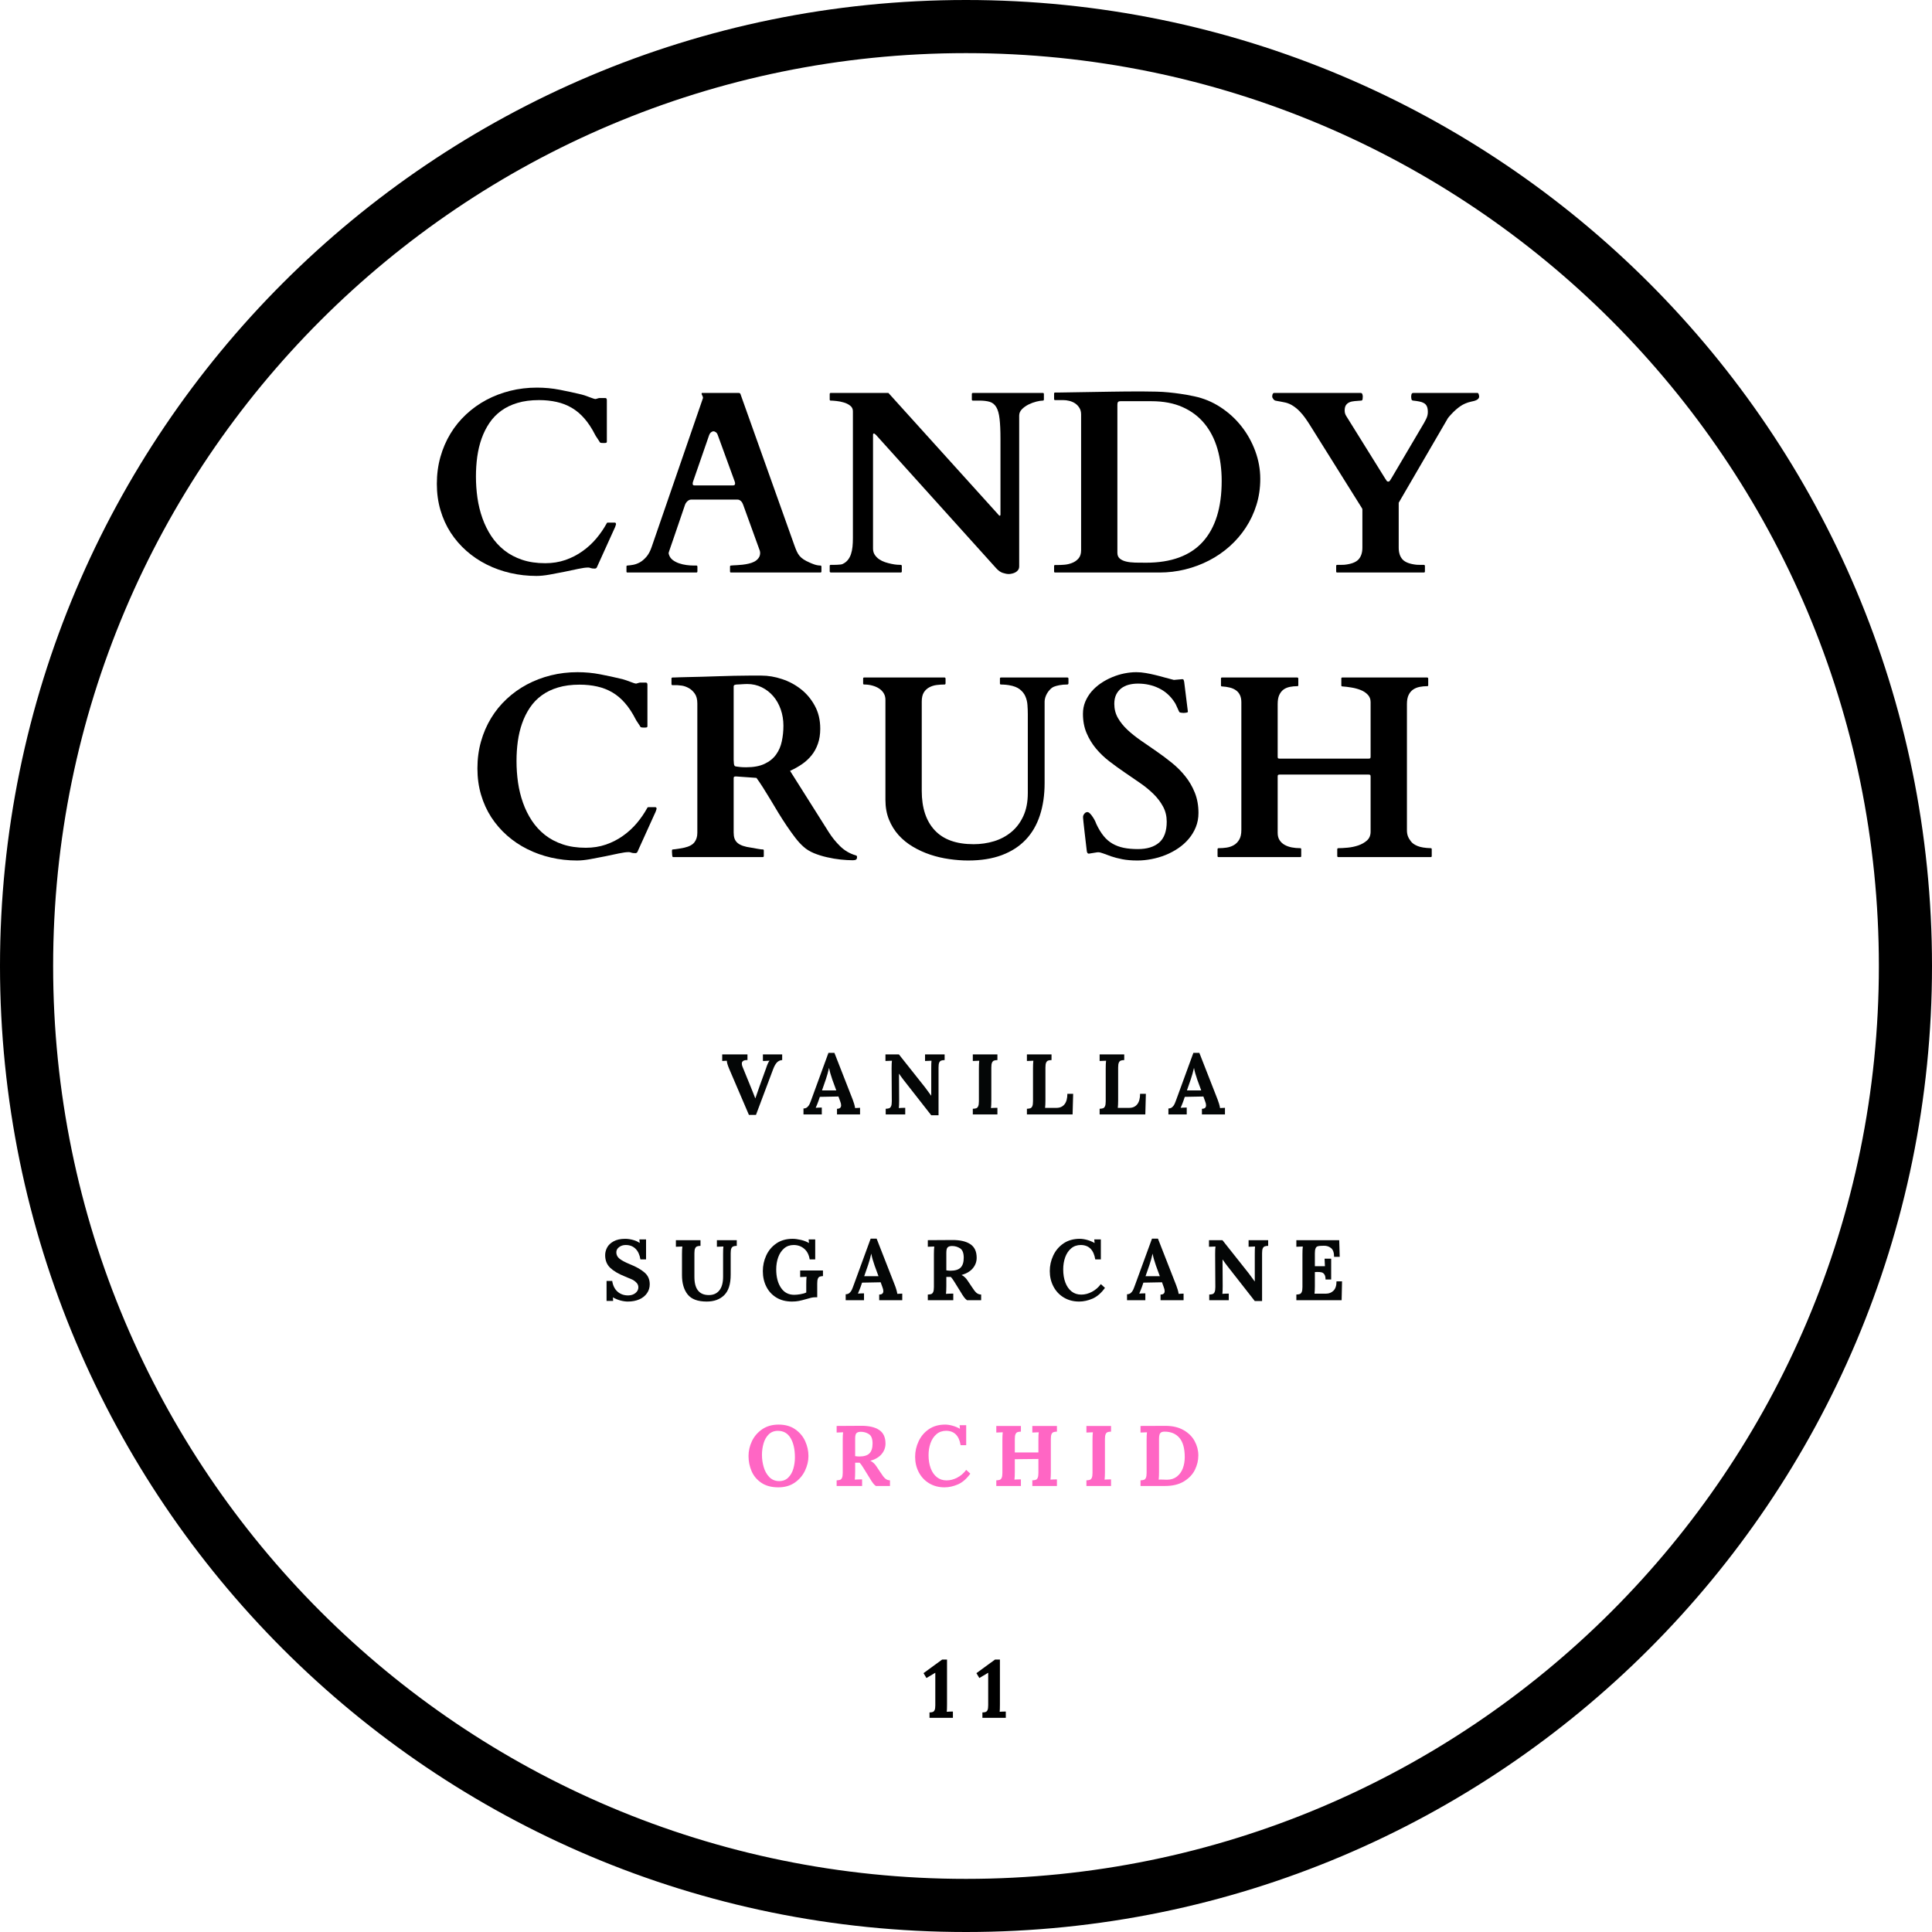 <svg version="1.0" preserveAspectRatio="xMidYMid meet" height="800" viewBox="0 0 600 600" zoomAndPan="magnify" width="800" xmlns:xlink="http://www.w3.org/1999/xlink" xmlns="http://www.w3.org/2000/svg"><defs><g></g><clipPath id="6af4bd8cfa"><path clip-rule="nonzero" d="M 300 0 C 134.316 0 0 134.316 0 300 C 0 465.684 134.316 600 300 600 C 465.684 600 600 465.684 600 300 C 600 134.316 465.684 0 300 0 Z M 300 0"></path></clipPath></defs><g fill-opacity="1" fill="#000000"><g transform="translate(131.511, 177.8)"><g><path d="M 4.156 -27.531 C 4.156 -30.477 4.523 -33.266 5.266 -35.891 C 6.004 -38.516 7.047 -40.93 8.391 -43.141 C 9.734 -45.359 11.352 -47.348 13.25 -49.109 C 15.145 -50.879 17.242 -52.379 19.547 -53.609 C 21.859 -54.836 24.332 -55.781 26.969 -56.438 C 29.602 -57.094 32.359 -57.422 35.234 -57.422 C 37.66 -57.422 40 -57.203 42.25 -56.766 C 44.508 -56.336 46.836 -55.832 49.234 -55.25 C 49.629 -55.145 50.047 -55.016 50.484 -54.859 C 50.922 -54.703 51.328 -54.551 51.703 -54.406 C 52.086 -54.258 52.438 -54.133 52.75 -54.031 C 53.07 -53.926 53.312 -53.875 53.469 -53.875 C 53.52 -53.875 53.695 -53.926 54 -54.031 C 54.312 -54.133 54.531 -54.188 54.656 -54.188 L 56.484 -54.188 C 56.797 -54.188 56.953 -53.961 56.953 -53.516 L 56.953 -40.625 C 56.953 -40.457 56.891 -40.348 56.766 -40.297 C 56.648 -40.242 56.395 -40.219 56 -40.219 C 55.926 -40.219 55.723 -40.223 55.391 -40.234 C 55.055 -40.254 54.852 -40.328 54.781 -40.453 C 54.727 -40.535 54.629 -40.695 54.484 -40.938 C 54.336 -41.176 54.176 -41.422 54 -41.672 C 53.832 -41.922 53.676 -42.156 53.531 -42.375 C 53.383 -42.602 53.301 -42.754 53.281 -42.828 C 52.27 -44.805 51.172 -46.473 49.984 -47.828 C 48.805 -49.191 47.5 -50.297 46.062 -51.141 C 44.625 -51.984 43.062 -52.594 41.375 -52.969 C 39.688 -53.352 37.852 -53.547 35.875 -53.547 C 33.363 -53.547 31.141 -53.254 29.203 -52.672 C 27.266 -52.098 25.57 -51.281 24.125 -50.219 C 22.676 -49.164 21.457 -47.898 20.469 -46.422 C 19.477 -44.953 18.672 -43.336 18.047 -41.578 C 17.43 -39.828 16.984 -37.957 16.703 -35.969 C 16.43 -33.977 16.297 -31.93 16.297 -29.828 C 16.297 -27.578 16.453 -25.352 16.766 -23.156 C 17.086 -20.957 17.602 -18.859 18.312 -16.859 C 19.02 -14.867 19.93 -13.023 21.047 -11.328 C 22.172 -9.629 23.523 -8.148 25.109 -6.891 C 26.691 -5.641 28.535 -4.66 30.641 -3.953 C 32.754 -3.242 35.145 -2.891 37.812 -2.891 C 40.051 -2.891 42.141 -3.223 44.078 -3.891 C 46.016 -4.566 47.785 -5.477 49.391 -6.625 C 51.004 -7.77 52.438 -9.086 53.688 -10.578 C 54.938 -12.066 56.008 -13.629 56.906 -15.266 C 56.969 -15.398 57.031 -15.473 57.094 -15.484 C 57.156 -15.492 57.254 -15.5 57.391 -15.5 L 59.406 -15.5 C 59.488 -15.5 59.57 -15.469 59.656 -15.406 C 59.75 -15.344 59.797 -15.203 59.797 -14.984 C 59.797 -14.91 59.734 -14.707 59.609 -14.375 C 59.492 -14.039 59.375 -13.758 59.25 -13.531 L 53.797 -1.5 C 53.734 -1.426 53.648 -1.359 53.547 -1.297 C 53.441 -1.242 53.352 -1.219 53.281 -1.219 C 52.645 -1.219 52.203 -1.27 51.953 -1.375 C 51.703 -1.488 51.441 -1.547 51.172 -1.547 C 50.391 -1.547 49.344 -1.406 48.031 -1.125 C 46.727 -0.852 45.316 -0.555 43.797 -0.234 C 42.285 0.078 40.758 0.367 39.219 0.641 C 37.676 0.922 36.297 1.062 35.078 1.062 C 32.305 1.062 29.613 0.758 27 0.156 C 24.395 -0.445 21.945 -1.32 19.656 -2.469 C 17.363 -3.613 15.266 -5.023 13.359 -6.703 C 11.461 -8.379 9.828 -10.27 8.453 -12.375 C 7.086 -14.488 6.031 -16.816 5.281 -19.359 C 4.531 -21.898 4.156 -24.625 4.156 -27.531 Z M 4.156 -27.531"></path></g></g></g><g fill-opacity="1" fill="#000000"><g transform="translate(194.353, 177.8)"><g><path d="M 0.203 -1.859 C 0.203 -2.066 0.305 -2.172 0.516 -2.172 C 1.016 -2.203 1.598 -2.273 2.266 -2.391 C 2.941 -2.516 3.629 -2.766 4.328 -3.141 C 5.023 -3.523 5.703 -4.094 6.359 -4.844 C 7.023 -5.594 7.582 -6.629 8.031 -7.953 L 23.922 -54.062 C 23.922 -54.039 23.926 -54.055 23.938 -54.109 C 23.957 -54.16 23.969 -54.211 23.969 -54.266 C 23.969 -54.453 23.895 -54.68 23.75 -54.953 C 23.602 -55.234 23.531 -55.438 23.531 -55.562 C 23.531 -55.695 23.582 -55.766 23.688 -55.766 L 35.156 -55.766 C 35.207 -55.742 35.281 -55.719 35.375 -55.688 C 35.469 -55.656 35.539 -55.578 35.594 -55.453 L 52.328 -8.5 C 52.586 -7.758 52.836 -7.125 53.078 -6.594 C 53.316 -6.07 53.598 -5.609 53.922 -5.203 C 54.254 -4.797 54.672 -4.426 55.172 -4.094 C 55.672 -3.758 56.316 -3.422 57.109 -3.078 C 57.484 -2.898 57.984 -2.703 58.609 -2.484 C 59.242 -2.273 59.852 -2.172 60.438 -2.172 C 60.562 -2.172 60.645 -2.129 60.688 -2.047 C 60.727 -1.973 60.75 -1.895 60.75 -1.812 L 60.75 -0.312 C 60.75 -0.258 60.727 -0.191 60.688 -0.109 C 60.645 -0.035 60.562 0 60.438 0 L 32.672 0 C 32.535 0 32.445 -0.035 32.406 -0.109 C 32.375 -0.191 32.359 -0.258 32.359 -0.312 L 32.359 -1.859 C 32.359 -1.91 32.375 -1.973 32.406 -2.047 C 32.445 -2.129 32.535 -2.172 32.672 -2.172 C 32.773 -2.172 32.879 -2.176 32.984 -2.188 C 33.086 -2.207 33.164 -2.219 33.219 -2.219 C 33.508 -2.238 33.926 -2.258 34.469 -2.281 C 35.008 -2.312 35.594 -2.359 36.219 -2.422 C 36.852 -2.492 37.492 -2.602 38.141 -2.75 C 38.785 -2.895 39.375 -3.102 39.906 -3.375 C 40.438 -3.656 40.867 -4.02 41.203 -4.469 C 41.547 -4.914 41.719 -5.469 41.719 -6.125 C 41.719 -6.289 41.691 -6.477 41.641 -6.688 L 36.469 -20.969 C 36.438 -21.02 36.391 -21.133 36.328 -21.312 C 36.266 -21.5 36.16 -21.691 36.016 -21.891 C 35.867 -22.086 35.68 -22.266 35.453 -22.422 C 35.234 -22.578 34.961 -22.656 34.641 -22.656 L 20.375 -22.656 C 20.031 -22.656 19.738 -22.578 19.5 -22.422 C 19.258 -22.266 19.062 -22.094 18.906 -21.906 C 18.75 -21.727 18.625 -21.547 18.531 -21.359 C 18.438 -21.172 18.391 -21.066 18.391 -21.047 C 17.547 -18.566 16.832 -16.473 16.25 -14.766 C 15.676 -13.066 15.195 -11.664 14.812 -10.562 C 14.426 -9.457 14.129 -8.598 13.922 -7.984 C 13.711 -7.379 13.562 -6.938 13.469 -6.656 C 13.375 -6.383 13.32 -6.211 13.312 -6.141 C 13.301 -6.078 13.297 -6.047 13.297 -6.047 C 13.297 -5.973 13.305 -5.891 13.328 -5.797 C 13.359 -5.703 13.383 -5.613 13.406 -5.531 C 13.613 -4.875 14 -4.328 14.562 -3.891 C 15.133 -3.461 15.789 -3.117 16.531 -2.859 C 17.27 -2.609 18.023 -2.43 18.797 -2.328 C 19.578 -2.223 20.273 -2.172 20.891 -2.172 L 21.906 -2.172 C 22.039 -2.172 22.129 -2.129 22.172 -2.047 C 22.211 -1.973 22.234 -1.91 22.234 -1.859 L 22.234 -0.312 C 22.234 -0.258 22.211 -0.191 22.172 -0.109 C 22.129 -0.035 22.039 0 21.906 0 L 0.516 0 C 0.305 0 0.203 -0.102 0.203 -0.312 Z M 20.922 -28.359 C 20.867 -28.223 20.828 -28.086 20.797 -27.953 C 20.773 -27.828 20.766 -27.695 20.766 -27.562 C 20.766 -27.406 20.801 -27.281 20.875 -27.188 C 20.957 -27.094 21.117 -27.047 21.359 -27.047 L 33.219 -27.047 C 33.508 -27.047 33.703 -27.102 33.797 -27.219 C 33.891 -27.344 33.938 -27.484 33.938 -27.641 C 33.938 -27.773 33.922 -27.895 33.891 -28 C 33.867 -28.102 33.832 -28.223 33.781 -28.359 L 28.516 -42.797 C 28.379 -43.16 28.18 -43.426 27.922 -43.594 C 27.66 -43.77 27.426 -43.859 27.219 -43.859 C 27 -43.859 26.758 -43.758 26.5 -43.562 C 26.238 -43.363 26.039 -43.094 25.906 -42.75 Z M 20.922 -28.359"></path></g></g></g><g fill-opacity="1" fill="#000000"><g transform="translate(255.298, 177.8)"><g><path d="M 2.688 0 C 2.633 0 2.566 -0.031 2.484 -0.094 C 2.41 -0.164 2.375 -0.238 2.375 -0.312 L 2.375 -2.062 C 2.375 -2.27 2.477 -2.375 2.688 -2.375 C 2.977 -2.375 3.305 -2.375 3.672 -2.375 C 4.047 -2.375 4.41 -2.383 4.766 -2.406 C 5.117 -2.438 5.441 -2.461 5.734 -2.484 C 6.023 -2.516 6.25 -2.57 6.406 -2.656 C 7.062 -2.969 7.598 -3.383 8.016 -3.906 C 8.441 -4.438 8.766 -5.047 8.984 -5.734 C 9.211 -6.422 9.367 -7.172 9.453 -7.984 C 9.535 -8.805 9.578 -9.676 9.578 -10.594 L 9.578 -50.109 C 9.578 -50.816 9.289 -51.391 8.719 -51.828 C 8.156 -52.266 7.492 -52.594 6.734 -52.812 C 5.984 -53.039 5.219 -53.191 4.438 -53.266 C 3.664 -53.348 3.082 -53.391 2.688 -53.391 C 2.551 -53.391 2.461 -53.426 2.422 -53.5 C 2.391 -53.582 2.375 -53.648 2.375 -53.703 L 2.375 -55.453 C 2.375 -55.504 2.391 -55.566 2.422 -55.641 C 2.461 -55.723 2.551 -55.766 2.688 -55.766 L 20.609 -55.766 L 54.703 -18.031 C 54.828 -17.906 54.914 -17.805 54.969 -17.734 C 55.031 -17.672 55.098 -17.641 55.172 -17.641 C 55.273 -17.641 55.336 -17.676 55.359 -17.75 C 55.391 -17.832 55.406 -17.914 55.406 -18 L 55.406 -41.484 C 55.406 -44.098 55.312 -46.188 55.125 -47.75 C 54.945 -49.32 54.609 -50.523 54.109 -51.359 C 53.609 -52.191 52.938 -52.738 52.094 -53 C 51.25 -53.258 50.164 -53.391 48.844 -53.391 L 46.828 -53.391 C 46.691 -53.391 46.602 -53.426 46.562 -53.5 C 46.531 -53.582 46.516 -53.648 46.516 -53.703 L 46.516 -55.453 C 46.516 -55.504 46.531 -55.566 46.562 -55.641 C 46.602 -55.723 46.691 -55.766 46.828 -55.766 L 68.578 -55.766 C 68.734 -55.766 68.82 -55.723 68.844 -55.641 C 68.875 -55.566 68.891 -55.504 68.891 -55.453 L 68.891 -53.703 C 68.891 -53.648 68.867 -53.582 68.828 -53.5 C 68.797 -53.426 68.711 -53.391 68.578 -53.391 C 68.055 -53.391 67.379 -53.285 66.547 -53.078 C 65.711 -52.867 64.898 -52.566 64.109 -52.172 C 63.316 -51.773 62.633 -51.285 62.062 -50.703 C 61.5 -50.117 61.219 -49.461 61.219 -48.734 L 61.219 -1.938 C 61.219 -1.488 61.113 -1.113 60.906 -0.812 C 60.695 -0.508 60.426 -0.266 60.094 -0.078 C 59.77 0.109 59.414 0.242 59.031 0.328 C 58.645 0.422 58.297 0.469 57.984 0.469 C 57.453 0.469 56.836 0.352 56.141 0.125 C 55.441 -0.094 54.75 -0.582 54.062 -1.344 L 16.734 -42.75 C 16.547 -42.938 16.41 -43.051 16.328 -43.094 C 16.254 -43.133 16.148 -43.156 16.016 -43.156 C 15.891 -43.156 15.828 -43.02 15.828 -42.75 L 15.828 -7.438 C 15.828 -6.695 16.004 -6.055 16.359 -5.516 C 16.711 -4.973 17.164 -4.508 17.719 -4.125 C 18.27 -3.75 18.879 -3.445 19.547 -3.219 C 20.223 -3 20.883 -2.82 21.531 -2.688 C 22.176 -2.551 22.754 -2.461 23.266 -2.422 C 23.785 -2.391 24.176 -2.375 24.438 -2.375 C 24.57 -2.375 24.664 -2.32 24.719 -2.219 C 24.75 -2.164 24.766 -2.113 24.766 -2.062 L 24.766 -0.312 C 24.766 -0.258 24.742 -0.191 24.703 -0.109 C 24.66 -0.035 24.57 0 24.438 0 Z M 2.688 0"></path></g></g></g><g fill-opacity="1" fill="#000000"><g transform="translate(325.576, 177.8)"><g><path d="M 2.094 0 C 1.938 0 1.844 -0.047 1.812 -0.141 C 1.789 -0.234 1.781 -0.289 1.781 -0.312 L 1.781 -2.016 C 1.781 -2.047 1.789 -2.102 1.812 -2.188 C 1.844 -2.281 1.938 -2.328 2.094 -2.328 L 2.969 -2.328 C 3.52 -2.328 4.203 -2.359 5.016 -2.422 C 5.836 -2.492 6.629 -2.68 7.391 -2.984 C 8.16 -3.285 8.816 -3.742 9.359 -4.359 C 9.898 -4.984 10.172 -5.836 10.172 -6.922 L 10.172 -49.078 C 10.172 -49.898 9.988 -50.594 9.625 -51.156 C 9.27 -51.727 8.82 -52.191 8.281 -52.547 C 7.738 -52.898 7.141 -53.156 6.484 -53.312 C 5.828 -53.469 5.207 -53.547 4.625 -53.547 L 2.094 -53.547 C 1.938 -53.547 1.844 -53.594 1.812 -53.688 C 1.789 -53.781 1.781 -53.844 1.781 -53.875 L 1.781 -55.562 C 1.781 -55.594 1.789 -55.656 1.812 -55.75 C 1.844 -55.844 1.938 -55.891 2.094 -55.891 L 2.969 -55.891 L 19.219 -56.156 C 20.75 -56.188 22.406 -56.207 24.188 -56.219 C 25.969 -56.227 27.625 -56.234 29.156 -56.234 C 30.812 -56.234 32.297 -56.211 33.609 -56.172 C 34.93 -56.141 36.195 -56.062 37.406 -55.938 C 38.625 -55.82 39.852 -55.672 41.094 -55.484 C 42.332 -55.305 43.719 -55.055 45.25 -54.734 C 48.176 -54.129 50.895 -53.008 53.406 -51.375 C 55.926 -49.738 58.102 -47.758 59.938 -45.438 C 61.77 -43.125 63.207 -40.555 64.25 -37.734 C 65.289 -34.91 65.812 -32.02 65.812 -29.062 C 65.812 -26.219 65.414 -23.523 64.625 -20.984 C 63.832 -18.441 62.727 -16.094 61.312 -13.938 C 59.906 -11.789 58.234 -9.852 56.297 -8.125 C 54.359 -6.395 52.227 -4.93 49.906 -3.734 C 47.594 -2.535 45.129 -1.613 42.516 -0.969 C 39.91 -0.32 37.234 0 34.484 0 Z M 21.438 -6.125 C 21.438 -5.363 21.68 -4.77 22.172 -4.344 C 22.66 -3.926 23.305 -3.617 24.109 -3.422 C 24.91 -3.223 25.852 -3.109 26.938 -3.078 C 28.02 -3.055 29.148 -3.047 30.328 -3.047 C 38.16 -3.047 44.035 -5.207 47.953 -9.531 C 51.867 -13.852 53.828 -20.156 53.828 -28.438 C 53.828 -32.07 53.383 -35.406 52.5 -38.438 C 51.613 -41.469 50.27 -44.078 48.469 -46.266 C 46.664 -48.461 44.398 -50.164 41.672 -51.375 C 38.941 -52.594 35.719 -53.203 32 -53.203 L 22.422 -53.203 C 22.023 -53.203 21.758 -53.113 21.625 -52.938 C 21.5 -52.77 21.438 -52.5 21.438 -52.125 Z M 21.438 -6.125"></path></g></g></g><g fill-opacity="1" fill="#000000"><g transform="translate(394.944, 177.8)"><g><path d="M 28.156 -19.531 C 28.156 -19.695 28.117 -19.832 28.047 -19.938 L 11.859 -45.797 C 11.41 -46.516 10.93 -47.234 10.422 -47.953 C 9.91 -48.68 9.344 -49.367 8.719 -50.016 C 8.102 -50.66 7.43 -51.223 6.703 -51.703 C 5.973 -52.191 5.188 -52.547 4.344 -52.766 C 4.219 -52.785 4.008 -52.828 3.719 -52.891 C 3.426 -52.961 3.117 -53.023 2.797 -53.078 C 2.484 -53.129 2.18 -53.18 1.891 -53.234 C 1.609 -53.285 1.398 -53.328 1.266 -53.359 C 1.004 -53.379 0.754 -53.539 0.516 -53.844 C 0.273 -54.145 0.156 -54.414 0.156 -54.656 C 0.156 -54.707 0.16 -54.801 0.172 -54.938 C 0.191 -55.07 0.219 -55.195 0.25 -55.312 C 0.289 -55.426 0.348 -55.531 0.422 -55.625 C 0.504 -55.719 0.613 -55.766 0.75 -55.766 L 27.609 -55.766 C 27.898 -55.766 28.082 -55.629 28.156 -55.359 C 28.238 -55.098 28.281 -54.863 28.281 -54.656 C 28.281 -54.395 28.258 -54.117 28.219 -53.828 C 28.176 -53.535 28.023 -53.391 27.766 -53.391 C 27.055 -53.336 26.383 -53.285 25.75 -53.234 C 25.113 -53.18 24.57 -53.055 24.125 -52.859 C 23.676 -52.66 23.316 -52.363 23.047 -51.969 C 22.785 -51.57 22.656 -51.02 22.656 -50.312 C 22.656 -49.676 22.816 -49.109 23.141 -48.609 L 35.203 -29.234 C 35.492 -28.785 35.68 -28.504 35.766 -28.391 C 35.859 -28.285 36.016 -28.234 36.234 -28.234 C 36.41 -28.234 36.57 -28.336 36.719 -28.547 C 36.863 -28.766 37.039 -29.047 37.25 -29.391 L 46.781 -45.562 C 47.156 -46.164 47.531 -46.836 47.906 -47.578 C 48.289 -48.316 48.484 -49.066 48.484 -49.828 C 48.484 -50.566 48.383 -51.156 48.188 -51.594 C 47.988 -52.031 47.691 -52.363 47.297 -52.594 C 46.898 -52.832 46.422 -53.004 45.859 -53.109 C 45.297 -53.223 44.645 -53.316 43.906 -53.391 C 43.613 -53.422 43.441 -53.578 43.391 -53.859 C 43.336 -54.148 43.312 -54.414 43.312 -54.656 C 43.312 -54.844 43.344 -55.07 43.406 -55.344 C 43.469 -55.625 43.66 -55.766 43.984 -55.766 L 63.875 -55.766 C 64.082 -55.766 64.223 -55.613 64.297 -55.312 C 64.379 -55.008 64.422 -54.789 64.422 -54.656 C 64.422 -54.395 64.336 -54.172 64.172 -53.984 C 64.004 -53.797 63.789 -53.645 63.531 -53.531 C 63.281 -53.414 63.016 -53.32 62.734 -53.25 C 62.461 -53.188 62.207 -53.129 61.969 -53.078 C 60.656 -52.785 59.516 -52.301 58.547 -51.625 C 57.586 -50.957 56.648 -50.125 55.734 -49.125 C 55.598 -48.988 55.406 -48.773 55.156 -48.484 C 54.906 -48.191 54.766 -48.02 54.734 -47.969 L 39.438 -21.672 L 39.438 -7.719 C 39.438 -6.133 39.844 -4.906 40.656 -4.031 C 41.477 -3.164 42.93 -2.625 45.016 -2.406 C 45.297 -2.383 45.66 -2.375 46.109 -2.375 C 46.555 -2.375 46.941 -2.375 47.266 -2.375 C 47.398 -2.375 47.484 -2.332 47.516 -2.25 C 47.555 -2.176 47.578 -2.113 47.578 -2.062 L 47.578 -0.312 C 47.578 -0.258 47.555 -0.191 47.516 -0.109 C 47.484 -0.035 47.398 0 47.266 0 L 20.328 0 C 20.191 0 20.102 -0.035 20.062 -0.109 C 20.031 -0.191 20.016 -0.258 20.016 -0.312 L 20.016 -2.062 C 20.016 -2.113 20.031 -2.176 20.062 -2.25 C 20.102 -2.332 20.191 -2.375 20.328 -2.375 C 20.617 -2.375 20.992 -2.375 21.453 -2.375 C 21.922 -2.375 22.297 -2.383 22.578 -2.406 C 24.66 -2.625 26.109 -3.164 26.922 -4.031 C 27.742 -4.906 28.156 -6.133 28.156 -7.719 Z M 28.156 -19.531"></path></g></g></g><g fill-opacity="1" fill="#000000"><g transform="translate(144.111, 266.174)"><g><path d="M 4.156 -27.531 C 4.156 -30.477 4.523 -33.266 5.266 -35.891 C 6.004 -38.516 7.047 -40.93 8.391 -43.141 C 9.734 -45.359 11.352 -47.348 13.25 -49.109 C 15.145 -50.879 17.242 -52.379 19.547 -53.609 C 21.859 -54.836 24.332 -55.781 26.969 -56.438 C 29.602 -57.094 32.359 -57.422 35.234 -57.422 C 37.66 -57.422 40 -57.203 42.25 -56.766 C 44.508 -56.336 46.836 -55.832 49.234 -55.25 C 49.629 -55.145 50.047 -55.016 50.484 -54.859 C 50.922 -54.703 51.328 -54.551 51.703 -54.406 C 52.086 -54.258 52.438 -54.133 52.75 -54.031 C 53.07 -53.926 53.312 -53.875 53.469 -53.875 C 53.52 -53.875 53.695 -53.926 54 -54.031 C 54.312 -54.133 54.531 -54.188 54.656 -54.188 L 56.484 -54.188 C 56.797 -54.188 56.953 -53.961 56.953 -53.516 L 56.953 -40.625 C 56.953 -40.457 56.891 -40.348 56.766 -40.297 C 56.648 -40.242 56.395 -40.219 56 -40.219 C 55.926 -40.219 55.723 -40.223 55.391 -40.234 C 55.055 -40.254 54.852 -40.328 54.781 -40.453 C 54.727 -40.535 54.629 -40.695 54.484 -40.938 C 54.336 -41.176 54.176 -41.422 54 -41.672 C 53.832 -41.922 53.676 -42.156 53.531 -42.375 C 53.383 -42.602 53.301 -42.754 53.281 -42.828 C 52.27 -44.805 51.172 -46.473 49.984 -47.828 C 48.805 -49.191 47.5 -50.297 46.062 -51.141 C 44.625 -51.984 43.062 -52.594 41.375 -52.969 C 39.688 -53.352 37.852 -53.547 35.875 -53.547 C 33.363 -53.547 31.141 -53.254 29.203 -52.672 C 27.266 -52.098 25.57 -51.281 24.125 -50.219 C 22.676 -49.164 21.457 -47.898 20.469 -46.422 C 19.477 -44.953 18.672 -43.336 18.047 -41.578 C 17.43 -39.828 16.984 -37.957 16.703 -35.969 C 16.43 -33.977 16.297 -31.93 16.297 -29.828 C 16.297 -27.578 16.453 -25.352 16.766 -23.156 C 17.086 -20.957 17.602 -18.859 18.312 -16.859 C 19.02 -14.867 19.93 -13.023 21.047 -11.328 C 22.172 -9.629 23.523 -8.148 25.109 -6.891 C 26.691 -5.641 28.535 -4.66 30.641 -3.953 C 32.754 -3.242 35.145 -2.891 37.812 -2.891 C 40.051 -2.891 42.141 -3.223 44.078 -3.891 C 46.016 -4.566 47.785 -5.477 49.391 -6.625 C 51.004 -7.77 52.438 -9.086 53.688 -10.578 C 54.938 -12.066 56.008 -13.629 56.906 -15.266 C 56.969 -15.398 57.031 -15.473 57.094 -15.484 C 57.156 -15.492 57.254 -15.5 57.391 -15.5 L 59.406 -15.5 C 59.488 -15.5 59.57 -15.469 59.656 -15.406 C 59.75 -15.344 59.797 -15.203 59.797 -14.984 C 59.797 -14.91 59.734 -14.707 59.609 -14.375 C 59.492 -14.039 59.375 -13.758 59.25 -13.531 L 53.797 -1.5 C 53.734 -1.426 53.648 -1.359 53.547 -1.297 C 53.441 -1.242 53.352 -1.219 53.281 -1.219 C 52.645 -1.219 52.203 -1.27 51.953 -1.375 C 51.703 -1.488 51.441 -1.547 51.172 -1.547 C 50.391 -1.547 49.344 -1.406 48.031 -1.125 C 46.727 -0.852 45.316 -0.555 43.797 -0.234 C 42.285 0.078 40.758 0.367 39.219 0.641 C 37.676 0.922 36.297 1.062 35.078 1.062 C 32.305 1.062 29.613 0.758 27 0.156 C 24.395 -0.445 21.945 -1.32 19.656 -2.469 C 17.363 -3.613 15.266 -5.023 13.359 -6.703 C 11.461 -8.379 9.828 -10.27 8.453 -12.375 C 7.086 -14.488 6.031 -16.816 5.281 -19.359 C 4.531 -21.898 4.156 -24.625 4.156 -27.531 Z M 4.156 -27.531"></path></g></g></g><g fill-opacity="1" fill="#000000"><g transform="translate(206.954, 266.174)"><g><path d="M 1.734 -2.062 C 1.734 -2.082 1.742 -2.141 1.766 -2.234 C 1.797 -2.328 1.895 -2.375 2.062 -2.375 C 2.219 -2.375 2.469 -2.398 2.812 -2.453 C 3.156 -2.504 3.508 -2.555 3.875 -2.609 C 4.25 -2.66 4.594 -2.719 4.906 -2.781 C 5.219 -2.852 5.441 -2.898 5.578 -2.922 C 7.078 -3.266 8.125 -3.828 8.719 -4.609 C 9.312 -5.391 9.609 -6.359 9.609 -7.516 L 9.609 -47.703 C 9.609 -49.016 9.332 -50.051 8.781 -50.812 C 8.227 -51.582 7.586 -52.156 6.859 -52.531 C 6.141 -52.914 5.441 -53.156 4.766 -53.25 C 4.086 -53.344 3.633 -53.391 3.406 -53.391 L 1.906 -53.391 C 1.77 -53.391 1.68 -53.426 1.641 -53.5 C 1.598 -53.582 1.578 -53.648 1.578 -53.703 L 1.578 -55.453 C 1.578 -55.504 1.586 -55.562 1.609 -55.625 C 1.641 -55.695 1.738 -55.742 1.906 -55.766 C 1.926 -55.766 1.984 -55.766 2.078 -55.766 C 2.172 -55.766 2.359 -55.77 2.641 -55.781 C 2.93 -55.801 3.352 -55.816 3.906 -55.828 C 4.469 -55.836 5.25 -55.859 6.25 -55.891 C 7.695 -55.91 9.242 -55.945 10.891 -56 C 12.547 -56.051 14.219 -56.102 15.906 -56.156 C 17.594 -56.207 19.258 -56.254 20.906 -56.297 C 22.551 -56.336 24.098 -56.359 25.547 -56.359 L 29.547 -56.359 C 31.629 -56.359 33.75 -56 35.906 -55.281 C 38.07 -54.57 40.031 -53.523 41.781 -52.141 C 43.539 -50.766 44.977 -49.047 46.094 -46.984 C 47.219 -44.93 47.781 -42.562 47.781 -39.875 C 47.781 -38.125 47.539 -36.57 47.062 -35.219 C 46.594 -33.863 45.941 -32.664 45.109 -31.625 C 44.273 -30.582 43.285 -29.664 42.141 -28.875 C 40.992 -28.082 39.75 -27.383 38.406 -26.781 L 50.391 -7.797 C 51.422 -6.16 52.617 -4.676 53.984 -3.344 C 55.359 -2.008 56.953 -1.078 58.766 -0.547 C 58.984 -0.492 59.109 -0.422 59.141 -0.328 C 59.18 -0.242 59.203 -0.133 59.203 0 C 59.203 0.395 59.098 0.656 58.891 0.781 C 58.68 0.914 58.352 0.984 57.906 0.984 C 56.789 0.984 55.531 0.91 54.125 0.766 C 52.719 0.617 51.301 0.379 49.875 0.047 C 48.445 -0.273 47.094 -0.695 45.812 -1.219 C 44.539 -1.75 43.469 -2.41 42.594 -3.203 C 41.75 -3.941 40.891 -4.879 40.016 -6.016 C 39.148 -7.148 38.273 -8.367 37.391 -9.672 C 36.516 -10.973 35.645 -12.328 34.781 -13.734 C 33.926 -15.148 33.098 -16.531 32.297 -17.875 C 31.492 -19.219 30.723 -20.469 29.984 -21.625 C 29.242 -22.789 28.57 -23.781 27.969 -24.594 L 21.797 -25.031 C 21.766 -25.031 21.656 -25.031 21.469 -25.031 C 21.289 -25.031 21.16 -25.004 21.078 -24.953 C 21.004 -24.898 20.953 -24.848 20.922 -24.797 C 20.898 -24.742 20.891 -24.641 20.891 -24.484 L 20.891 -7.641 C 20.891 -6.922 20.977 -6.297 21.156 -5.766 C 21.344 -5.242 21.648 -4.789 22.078 -4.406 C 22.516 -4.031 23.082 -3.723 23.781 -3.484 C 24.488 -3.242 25.344 -3.055 26.344 -2.922 C 26.5 -2.898 26.727 -2.863 27.031 -2.812 C 27.332 -2.758 27.66 -2.695 28.016 -2.625 C 28.379 -2.562 28.727 -2.504 29.062 -2.453 C 29.406 -2.398 29.695 -2.375 29.938 -2.375 C 30.094 -2.375 30.18 -2.332 30.203 -2.25 C 30.234 -2.176 30.25 -2.113 30.25 -2.062 L 30.25 -0.312 C 30.25 -0.258 30.227 -0.191 30.188 -0.109 C 30.156 -0.035 30.07 0 29.938 0 L 2.062 0 C 1.926 0 1.836 -0.18 1.797 -0.547 C 1.754 -0.922 1.734 -1.266 1.734 -1.578 Z M 20.969 -28.984 C 20.988 -28.773 21.047 -28.582 21.141 -28.406 C 21.234 -28.238 21.426 -28.145 21.719 -28.125 C 21.945 -28.094 22.301 -28.047 22.781 -27.984 C 23.258 -27.922 23.922 -27.891 24.766 -27.891 C 27.078 -27.891 28.984 -28.242 30.484 -28.953 C 31.992 -29.66 33.18 -30.613 34.047 -31.812 C 34.922 -33.02 35.52 -34.398 35.844 -35.953 C 36.176 -37.504 36.344 -39.125 36.344 -40.812 C 36.344 -42.582 36.066 -44.258 35.516 -45.844 C 34.961 -47.426 34.191 -48.797 33.203 -49.953 C 32.211 -51.109 31.023 -52.031 29.641 -52.719 C 28.254 -53.406 26.734 -53.75 25.078 -53.75 C 24.703 -53.75 24.41 -53.738 24.203 -53.719 C 23.992 -53.707 23.789 -53.695 23.594 -53.688 C 23.395 -53.676 23.172 -53.66 22.922 -53.641 C 22.672 -53.629 22.32 -53.613 21.875 -53.594 C 21.719 -53.594 21.516 -53.555 21.266 -53.484 C 21.016 -53.422 20.891 -53.242 20.891 -52.953 L 20.891 -30.172 Z M 20.969 -28.984"></path></g></g></g><g fill-opacity="1" fill="#000000"><g transform="translate(266.633, 266.174)"><g><path d="M 8.344 -48.844 C 8.344 -49.613 8.164 -50.289 7.812 -50.875 C 7.457 -51.469 6.973 -51.961 6.359 -52.359 C 5.754 -52.754 5.055 -53.055 4.266 -53.266 C 3.473 -53.484 2.629 -53.594 1.734 -53.594 C 1.523 -53.594 1.422 -53.695 1.422 -53.906 L 1.422 -55.453 C 1.422 -55.66 1.516 -55.766 1.703 -55.766 L 26.703 -55.766 C 26.828 -55.766 26.91 -55.723 26.953 -55.641 C 26.992 -55.566 27.016 -55.504 27.016 -55.453 L 27.016 -53.906 C 27.016 -53.852 26.992 -53.785 26.953 -53.703 C 26.91 -53.629 26.828 -53.594 26.703 -53.594 C 25.91 -53.594 25.098 -53.539 24.266 -53.438 C 23.43 -53.332 22.664 -53.094 21.969 -52.719 C 21.27 -52.352 20.703 -51.82 20.266 -51.125 C 19.836 -50.426 19.625 -49.484 19.625 -48.297 L 19.625 -20.562 C 19.625 -15.289 20.969 -11.211 23.656 -8.328 C 26.344 -5.441 30.363 -4 35.719 -4 C 37.926 -4 40.047 -4.305 42.078 -4.922 C 44.109 -5.547 45.898 -6.504 47.453 -7.797 C 49.016 -9.086 50.254 -10.734 51.172 -12.734 C 52.098 -14.734 52.562 -17.117 52.562 -19.891 L 52.562 -44.453 C 52.562 -45.348 52.523 -46.27 52.453 -47.219 C 52.391 -48.164 52.176 -49.062 51.812 -49.906 C 51.445 -50.75 50.867 -51.477 50.078 -52.094 C 49.285 -52.719 48.16 -53.148 46.703 -53.391 C 46.047 -53.492 45.5 -53.551 45.062 -53.562 C 44.633 -53.582 44.352 -53.594 44.219 -53.594 C 44.008 -53.594 43.906 -53.695 43.906 -53.906 L 43.906 -55.453 C 43.906 -55.66 44.008 -55.766 44.219 -55.766 L 64.859 -55.766 C 64.992 -55.766 65.082 -55.723 65.125 -55.641 C 65.164 -55.566 65.188 -55.504 65.188 -55.453 L 65.188 -53.906 C 65.188 -53.852 65.156 -53.785 65.094 -53.703 C 65.039 -53.629 64.961 -53.594 64.859 -53.594 C 63.91 -53.594 63.07 -53.52 62.344 -53.375 C 61.625 -53.227 61.078 -53.078 60.703 -52.922 C 60.254 -52.734 59.848 -52.445 59.484 -52.062 C 59.117 -51.688 58.805 -51.281 58.547 -50.844 C 58.297 -50.406 58.102 -49.957 57.969 -49.5 C 57.844 -49.039 57.781 -48.641 57.781 -48.297 L 57.781 -22.984 C 57.781 -19.266 57.289 -15.922 56.312 -12.953 C 55.344 -9.984 53.875 -7.461 51.906 -5.391 C 49.945 -3.328 47.477 -1.734 44.5 -0.609 C 41.52 0.504 38.035 1.062 34.047 1.062 C 32.148 1.062 30.191 0.914 28.172 0.625 C 26.16 0.344 24.195 -0.113 22.281 -0.75 C 20.375 -1.383 18.578 -2.203 16.891 -3.203 C 15.203 -4.203 13.723 -5.398 12.453 -6.797 C 11.191 -8.203 10.191 -9.812 9.453 -11.625 C 8.711 -13.445 8.344 -15.504 8.344 -17.797 Z M 8.344 -48.844"></path></g></g></g><g fill-opacity="1" fill="#000000"><g transform="translate(332.758, 266.174)"><g><path d="M 5.375 -1.062 C 5.031 -1.062 4.82 -1.344 4.75 -1.906 C 4.457 -4.375 4.234 -6.297 4.078 -7.672 C 3.922 -9.047 3.805 -10.07 3.734 -10.75 C 3.672 -11.438 3.629 -11.879 3.609 -12.078 C 3.598 -12.273 3.594 -12.414 3.594 -12.5 C 3.594 -12.789 3.723 -13.109 3.984 -13.453 C 4.254 -13.797 4.57 -13.969 4.938 -13.969 C 5.207 -13.969 5.492 -13.805 5.797 -13.484 C 6.098 -13.172 6.383 -12.801 6.656 -12.375 C 6.938 -11.957 7.176 -11.535 7.375 -11.109 C 7.57 -10.691 7.695 -10.391 7.75 -10.203 C 8.438 -8.754 9.18 -7.535 9.984 -6.547 C 10.785 -5.555 11.703 -4.766 12.734 -4.172 C 13.766 -3.578 14.926 -3.145 16.219 -2.875 C 17.508 -2.613 18.984 -2.484 20.641 -2.484 C 23.461 -2.484 25.656 -3.156 27.219 -4.5 C 28.789 -5.852 29.578 -8.02 29.578 -11 C 29.578 -12.707 29.203 -14.258 28.453 -15.656 C 27.703 -17.062 26.719 -18.363 25.5 -19.562 C 24.289 -20.758 22.91 -21.895 21.359 -22.969 C 19.805 -24.051 18.211 -25.145 16.578 -26.25 C 14.941 -27.363 13.344 -28.52 11.781 -29.719 C 10.227 -30.914 8.844 -32.238 7.625 -33.688 C 6.414 -35.145 5.438 -36.754 4.688 -38.516 C 3.938 -40.285 3.562 -42.281 3.562 -44.5 C 3.562 -45.844 3.801 -47.094 4.281 -48.25 C 4.77 -49.414 5.422 -50.473 6.234 -51.422 C 7.055 -52.367 8.016 -53.219 9.109 -53.969 C 10.211 -54.719 11.379 -55.348 12.609 -55.859 C 13.848 -56.379 15.109 -56.77 16.391 -57.031 C 17.672 -57.289 18.914 -57.422 20.125 -57.422 C 21.102 -57.422 22.086 -57.332 23.078 -57.156 C 24.066 -56.988 25.039 -56.785 26 -56.547 C 26.969 -56.316 27.938 -56.062 28.906 -55.781 C 29.883 -55.508 30.848 -55.254 31.797 -55.016 L 34.406 -55.25 C 34.645 -55.25 34.797 -55.148 34.859 -54.953 C 34.93 -54.754 34.977 -54.578 35 -54.422 L 36.156 -45.125 C 36.156 -45 35.984 -44.906 35.641 -44.844 C 35.297 -44.789 35.031 -44.766 34.844 -44.766 C 34.688 -44.766 34.445 -44.785 34.125 -44.828 C 33.812 -44.867 33.629 -44.914 33.578 -44.969 C 33.492 -45.051 33.395 -45.219 33.281 -45.469 C 33.164 -45.719 33.039 -45.992 32.906 -46.297 C 32.77 -46.598 32.629 -46.906 32.484 -47.219 C 32.348 -47.539 32.195 -47.816 32.031 -48.047 C 30.77 -50.004 29.148 -51.461 27.172 -52.422 C 25.191 -53.391 23.016 -53.875 20.641 -53.875 C 19.617 -53.875 18.656 -53.754 17.75 -53.516 C 16.852 -53.273 16.078 -52.895 15.422 -52.375 C 14.766 -51.863 14.242 -51.211 13.859 -50.422 C 13.484 -49.629 13.297 -48.68 13.297 -47.578 C 13.297 -45.973 13.672 -44.516 14.422 -43.203 C 15.172 -41.898 16.156 -40.676 17.375 -39.531 C 18.602 -38.383 20 -37.27 21.562 -36.188 C 23.133 -35.102 24.734 -34 26.359 -32.875 C 27.984 -31.758 29.578 -30.566 31.141 -29.297 C 32.711 -28.035 34.109 -26.641 35.328 -25.109 C 36.555 -23.586 37.547 -21.891 38.297 -20.016 C 39.055 -18.141 39.438 -16.031 39.438 -13.688 C 39.438 -12.125 39.164 -10.672 38.625 -9.328 C 38.082 -7.984 37.348 -6.766 36.422 -5.672 C 35.504 -4.578 34.426 -3.609 33.188 -2.766 C 31.945 -1.922 30.617 -1.211 29.203 -0.641 C 27.797 -0.078 26.348 0.344 24.859 0.625 C 23.367 0.914 21.91 1.062 20.484 1.062 C 18.691 1.062 17.129 0.93 15.797 0.672 C 14.461 0.41 13.316 0.113 12.359 -0.219 C 11.398 -0.551 10.586 -0.848 9.922 -1.109 C 9.266 -1.367 8.711 -1.5 8.266 -1.5 C 8.109 -1.5 7.988 -1.488 7.906 -1.469 Z M 5.375 -1.062"></path></g></g></g><g fill-opacity="1" fill="#000000"><g transform="translate(375.747, 266.174)"><g><path d="M 2.688 0 C 2.551 0 2.461 -0.035 2.422 -0.109 C 2.391 -0.191 2.375 -0.258 2.375 -0.312 L 2.375 -2.453 C 2.375 -2.504 2.391 -2.566 2.422 -2.641 C 2.461 -2.723 2.551 -2.766 2.688 -2.766 C 3.508 -2.766 4.332 -2.82 5.156 -2.938 C 5.988 -3.062 6.75 -3.32 7.438 -3.719 C 8.125 -4.113 8.68 -4.68 9.109 -5.422 C 9.547 -6.16 9.766 -7.16 9.766 -8.422 L 9.766 -48.047 C 9.766 -48.953 9.617 -49.707 9.328 -50.312 C 9.047 -50.914 8.641 -51.406 8.109 -51.781 C 7.578 -52.164 6.941 -52.453 6.203 -52.641 C 5.473 -52.828 4.656 -52.945 3.75 -53 C 3.539 -53 3.438 -53.102 3.438 -53.312 L 3.438 -55.453 C 3.438 -55.66 3.531 -55.766 3.719 -55.766 L 27.125 -55.766 C 27.258 -55.766 27.348 -55.723 27.391 -55.641 C 27.43 -55.566 27.453 -55.504 27.453 -55.453 L 27.453 -53.312 C 27.453 -53.156 27.344 -53.078 27.125 -53.078 C 26.344 -53.078 25.582 -53.004 24.844 -52.859 C 24.102 -52.711 23.453 -52.441 22.891 -52.047 C 22.336 -51.648 21.891 -51.086 21.547 -50.359 C 21.211 -49.641 21.047 -48.688 21.047 -47.5 L 21.047 -31.203 C 21.047 -30.941 21.082 -30.77 21.156 -30.688 C 21.238 -30.613 21.41 -30.578 21.672 -30.578 L 49.281 -30.578 C 49.539 -30.578 49.707 -30.613 49.781 -30.688 C 49.863 -30.77 49.906 -30.941 49.906 -31.203 L 49.906 -48.141 C 49.906 -49.055 49.613 -49.816 49.031 -50.422 C 48.457 -51.035 47.727 -51.52 46.844 -51.875 C 45.957 -52.227 45 -52.488 43.969 -52.656 C 42.945 -52.832 42.004 -52.945 41.141 -53 C 40.922 -53 40.812 -53.102 40.812 -53.312 L 40.812 -55.453 C 40.812 -55.66 40.906 -55.766 41.094 -55.766 L 67.469 -55.766 C 67.602 -55.766 67.691 -55.723 67.734 -55.641 C 67.773 -55.566 67.797 -55.504 67.797 -55.453 L 67.797 -53.312 C 67.797 -53.156 67.688 -53.078 67.469 -53.078 C 66.676 -53.078 65.906 -53.004 65.156 -52.859 C 64.406 -52.711 63.734 -52.441 63.141 -52.047 C 62.547 -51.648 62.07 -51.086 61.719 -50.359 C 61.363 -49.641 61.188 -48.688 61.188 -47.5 L 61.188 -8.344 C 61.188 -7.656 61.285 -7.039 61.484 -6.5 C 61.68 -5.969 61.988 -5.438 62.406 -4.906 C 62.832 -4.32 63.523 -3.832 64.484 -3.438 C 65.453 -3.039 66.816 -2.816 68.578 -2.766 C 68.785 -2.766 68.891 -2.66 68.891 -2.453 L 68.891 -0.312 C 68.891 -0.102 68.785 0 68.578 0 L 39.875 0 C 39.738 0 39.648 -0.035 39.609 -0.109 C 39.566 -0.191 39.547 -0.258 39.547 -0.312 L 39.547 -2.453 C 39.547 -2.504 39.566 -2.566 39.609 -2.641 C 39.648 -2.723 39.738 -2.766 39.875 -2.766 C 40.656 -2.766 41.613 -2.816 42.75 -2.922 C 43.883 -3.023 44.984 -3.254 46.047 -3.609 C 47.117 -3.973 48.031 -4.488 48.781 -5.156 C 49.531 -5.832 49.906 -6.75 49.906 -7.906 L 49.906 -25 C 49.906 -25.258 49.863 -25.426 49.781 -25.5 C 49.707 -25.582 49.539 -25.625 49.281 -25.625 L 21.672 -25.625 C 21.41 -25.625 21.238 -25.582 21.156 -25.5 C 21.082 -25.426 21.047 -25.258 21.047 -25 L 21.047 -7.516 C 21.047 -6.617 21.242 -5.863 21.641 -5.25 C 22.035 -4.645 22.555 -4.16 23.203 -3.797 C 23.848 -3.43 24.594 -3.164 25.438 -3 C 26.281 -2.844 27.148 -2.766 28.047 -2.766 C 28.203 -2.766 28.289 -2.723 28.312 -2.641 C 28.344 -2.566 28.359 -2.504 28.359 -2.453 L 28.359 -0.312 C 28.359 -0.258 28.344 -0.191 28.312 -0.109 C 28.289 -0.035 28.211 0 28.078 0 Z M 2.688 0"></path></g></g></g><g clip-path="url(#6af4bd8cfa)"><path stroke-miterlimit="4" stroke-opacity="1" stroke-width="44" stroke="#000000" d="M 400 -0 C 179.089 -0 -0 179.089 -0 400 C -0 620.911 179.089 800 400 800 C 620.911 800 800 620.911 800 400 C 800 179.089 620.911 -0 400 -0 Z M 400 -0" stroke-linejoin="miter" fill="none" transform="matrix(0.75, 0, 0, 0.75, 0, 0)" stroke-linecap="butt"></path></g><g fill-opacity="1" fill="#040606"><g transform="translate(197.059, 346.091)"><g></g></g></g><g fill-opacity="1" fill="#040606"><g transform="translate(210.56, 346.091)"><g></g></g></g><g fill-opacity="1" fill="#040606"><g transform="translate(224.069, 346.091)"><g><path d="M 2.391 -14.141 C 1.898 -15.305 1.656 -16.148 1.656 -16.672 L 0.219 -16.594 L 0.219 -18.641 L 8.062 -18.641 L 8.062 -16.875 C 6.895 -16.914 6.312 -16.547 6.312 -15.766 C 6.312 -15.484 6.379 -15.172 6.516 -14.828 L 8.969 -8.812 C 9.188 -8.312 9.453 -7.656 9.766 -6.844 C 9.879 -6.562 10.117 -5.945 10.484 -5 L 10.516 -5 L 11.797 -8.688 L 13.812 -14.25 C 14.207 -15.469 14.57 -16.273 14.906 -16.672 L 14.906 -16.688 L 13.531 -16.609 L 12.859 -16.594 L 12.859 -18.641 L 18.844 -18.641 L 18.844 -16.875 C 18.227 -16.844 17.695 -16.609 17.25 -16.172 C 16.812 -15.734 16.406 -15.02 16.031 -14.031 L 10.703 0.156 L 8.516 0.156 Z M 2.391 -14.141"></path></g></g></g><g fill-opacity="1" fill="#040606"><g transform="translate(249.42, 346.091)"><g><path d="M 0.109 -1.844 C 0.566 -1.844 0.953 -1.973 1.266 -2.234 C 1.578 -2.504 1.82 -2.828 2 -3.203 C 2.176 -3.586 2.395 -4.145 2.656 -4.875 L 7.859 -19.109 L 9.719 -19.109 L 15.391 -4.609 C 15.535 -4.254 15.688 -3.812 15.844 -3.281 C 16 -2.758 16.098 -2.32 16.141 -1.969 C 16.723 -2.02 17.234 -2.047 17.672 -2.047 L 17.672 0 L 10.516 0 L 10.516 -1.75 C 11.367 -1.75 11.797 -2.109 11.797 -2.828 C 11.797 -3.18 11.695 -3.602 11.5 -4.094 L 10.969 -5.562 L 5.188 -5.453 L 4.766 -4.203 C 4.711 -4.066 4.594 -3.75 4.406 -3.25 C 4.219 -2.75 4.051 -2.348 3.906 -2.047 C 4.477 -2.098 5.109 -2.125 5.797 -2.125 L 5.797 0 L 0.109 0 Z M 10.297 -7.453 L 9.078 -10.781 C 8.566 -12.238 8.227 -13.457 8.062 -14.438 L 8.047 -14.438 C 7.754 -13.156 7.426 -11.984 7.062 -10.922 L 5.859 -7.453 Z M 10.297 -7.453"></path></g></g></g><g fill-opacity="1" fill="#040606"><g transform="translate(273.706, 346.091)"><g><path d="M 6.969 -10.625 C 6.531 -11.188 6.047 -11.852 5.516 -12.625 L 5.484 -12.625 L 5.531 -4.359 C 5.531 -3.367 5.5 -2.57 5.438 -1.969 C 6 -2.02 6.66 -2.047 7.422 -2.047 L 7.422 0 L 1.359 0 L 1.359 -1.75 C 1.836 -1.77 2.203 -1.828 2.453 -1.922 C 2.703 -2.023 2.895 -2.234 3.031 -2.547 C 3.176 -2.867 3.25 -3.379 3.25 -4.078 L 3.188 -14.266 C 3.188 -15.461 3.223 -16.266 3.297 -16.672 L 1.281 -16.594 L 1.281 -18.641 L 5.453 -18.641 L 13.609 -8.359 C 14.348 -7.379 14.969 -6.535 15.469 -5.828 L 15.5 -5.828 L 15.5 -14.266 C 15.5 -15.422 15.523 -16.223 15.578 -16.672 L 13.578 -16.594 L 13.578 -18.641 L 19.656 -18.641 L 19.656 -16.875 C 19.176 -16.863 18.812 -16.805 18.562 -16.703 C 18.312 -16.609 18.113 -16.398 17.969 -16.078 C 17.832 -15.766 17.766 -15.258 17.766 -14.562 L 17.766 0.266 L 15.5 0.266 Z M 6.969 -10.625"></path></g></g></g><g fill-opacity="1" fill="#040606"><g transform="translate(300.787, 346.091)"><g><path d="M 1.328 -1.75 C 1.805 -1.77 2.172 -1.828 2.422 -1.922 C 2.672 -2.023 2.863 -2.234 3 -2.547 C 3.145 -2.867 3.219 -3.379 3.219 -4.078 L 3.219 -14.266 C 3.219 -15.266 3.254 -16.066 3.328 -16.672 L 1.328 -16.594 L 1.328 -18.641 L 8.969 -18.641 L 8.969 -16.875 C 8.488 -16.863 8.125 -16.805 7.875 -16.703 C 7.633 -16.609 7.441 -16.398 7.297 -16.078 C 7.148 -15.766 7.078 -15.258 7.078 -14.562 L 7.078 -4.359 C 7.078 -3.367 7.039 -2.57 6.969 -1.969 C 7.539 -2.02 8.207 -2.047 8.969 -2.047 L 8.969 0 L 1.328 0 Z M 1.328 -1.75"></path></g></g></g><g fill-opacity="1" fill="#040606"><g transform="translate(317.59, 346.091)"><g><path d="M 1.328 -1.75 C 1.805 -1.77 2.172 -1.828 2.422 -1.922 C 2.672 -2.023 2.863 -2.234 3 -2.547 C 3.145 -2.867 3.219 -3.379 3.219 -4.078 L 3.219 -14.266 C 3.219 -15.266 3.254 -16.066 3.328 -16.672 L 1.328 -16.594 L 1.328 -18.641 L 8.969 -18.641 L 8.969 -16.875 C 8.488 -16.863 8.125 -16.805 7.875 -16.703 C 7.633 -16.609 7.441 -16.398 7.297 -16.078 C 7.148 -15.766 7.078 -15.258 7.078 -14.562 L 7.078 -4.359 C 7.078 -3.398 7.039 -2.625 6.969 -2.031 L 10.547 -2.031 C 11.609 -2.039 12.43 -2.414 13.016 -3.156 C 13.598 -3.895 13.891 -4.973 13.891 -6.391 L 15.688 -6.391 L 15.516 0 L 1.328 0 Z M 1.328 -1.75"></path></g></g></g><g fill-opacity="1" fill="#040606"><g transform="translate(340.172, 346.091)"><g><path d="M 1.328 -1.75 C 1.805 -1.77 2.172 -1.828 2.422 -1.922 C 2.672 -2.023 2.863 -2.234 3 -2.547 C 3.145 -2.867 3.219 -3.379 3.219 -4.078 L 3.219 -14.266 C 3.219 -15.266 3.254 -16.066 3.328 -16.672 L 1.328 -16.594 L 1.328 -18.641 L 8.969 -18.641 L 8.969 -16.875 C 8.488 -16.863 8.125 -16.805 7.875 -16.703 C 7.633 -16.609 7.441 -16.398 7.297 -16.078 C 7.148 -15.766 7.078 -15.258 7.078 -14.562 L 7.078 -4.359 C 7.078 -3.398 7.039 -2.625 6.969 -2.031 L 10.547 -2.031 C 11.609 -2.039 12.43 -2.414 13.016 -3.156 C 13.598 -3.895 13.891 -4.973 13.891 -6.391 L 15.688 -6.391 L 15.516 0 L 1.328 0 Z M 1.328 -1.75"></path></g></g></g><g fill-opacity="1" fill="#040606"><g transform="translate(362.753, 346.091)"><g><path d="M 0.109 -1.844 C 0.566 -1.844 0.953 -1.973 1.266 -2.234 C 1.578 -2.504 1.82 -2.828 2 -3.203 C 2.176 -3.586 2.395 -4.145 2.656 -4.875 L 7.859 -19.109 L 9.719 -19.109 L 15.391 -4.609 C 15.535 -4.254 15.688 -3.812 15.844 -3.281 C 16 -2.758 16.098 -2.32 16.141 -1.969 C 16.723 -2.02 17.234 -2.047 17.672 -2.047 L 17.672 0 L 10.516 0 L 10.516 -1.75 C 11.367 -1.75 11.797 -2.109 11.797 -2.828 C 11.797 -3.18 11.695 -3.602 11.5 -4.094 L 10.969 -5.562 L 5.188 -5.453 L 4.766 -4.203 C 4.711 -4.066 4.594 -3.75 4.406 -3.25 C 4.219 -2.75 4.051 -2.348 3.906 -2.047 C 4.477 -2.098 5.109 -2.125 5.797 -2.125 L 5.797 0 L 0.109 0 Z M 10.297 -7.453 L 9.078 -10.781 C 8.566 -12.238 8.227 -13.457 8.062 -14.438 L 8.047 -14.438 C 7.754 -13.156 7.426 -11.984 7.062 -10.922 L 5.859 -7.453 Z M 10.297 -7.453"></path></g></g></g><g fill-opacity="1" fill="#040606"><g transform="translate(387.067, 346.091)"><g></g></g></g><g fill-opacity="1" fill="#040606"><g transform="translate(173.273, 403.787)"><g></g></g></g><g fill-opacity="1" fill="#040606"><g transform="translate(186.796, 403.787)"><g><path d="M 8.172 0.422 C 7.441 0.422 6.664 0.305 5.844 0.078 C 5.02 -0.148 4.258 -0.469 3.562 -0.875 L 3.547 -0.875 L 3.625 0.234 L 1.578 0.234 L 1.578 -5.984 L 3.328 -5.984 C 3.555 -4.535 4.113 -3.422 5 -2.641 C 5.895 -1.867 6.977 -1.484 8.25 -1.484 C 9.176 -1.484 9.941 -1.727 10.547 -2.219 C 11.148 -2.707 11.453 -3.301 11.453 -4 C 11.453 -4.562 11.25 -5.047 10.844 -5.453 C 10.445 -5.867 10.004 -6.191 9.516 -6.422 C 9.023 -6.648 8.25 -6.977 7.188 -7.406 C 5.238 -8.188 3.742 -9.07 2.703 -10.062 C 1.66 -11.062 1.141 -12.367 1.141 -13.984 C 1.141 -14.797 1.344 -15.586 1.75 -16.359 C 2.164 -17.129 2.836 -17.77 3.766 -18.281 C 4.703 -18.801 5.906 -19.062 7.375 -19.062 C 8.133 -19.062 8.93 -18.945 9.766 -18.719 C 10.598 -18.5 11.289 -18.188 11.844 -17.781 L 11.875 -17.781 L 11.766 -18.875 L 13.844 -18.875 L 13.844 -12.672 L 12.094 -12.672 C 11.852 -14.129 11.336 -15.238 10.547 -16 C 9.766 -16.758 8.758 -17.141 7.531 -17.141 C 6.738 -17.141 6.051 -16.922 5.469 -16.484 C 4.895 -16.055 4.609 -15.516 4.609 -14.859 C 4.609 -14.078 4.938 -13.422 5.594 -12.891 C 6.25 -12.359 7.359 -11.77 8.922 -11.125 C 10.711 -10.414 12.172 -9.594 13.297 -8.656 C 14.422 -7.727 14.984 -6.492 14.984 -4.953 C 14.984 -3.898 14.695 -2.969 14.125 -2.156 C 13.562 -1.344 12.766 -0.707 11.734 -0.25 C 10.711 0.195 9.523 0.422 8.172 0.422 Z M 8.172 0.422"></path></g></g></g><g fill-opacity="1" fill="#040606"><g transform="translate(209.217, 403.787)"><g><path d="M 10.25 0.422 C 7.469 0.422 5.492 -0.316 4.328 -1.797 C 3.16 -3.273 2.578 -5.285 2.578 -7.828 L 2.578 -14.266 C 2.578 -15.266 2.613 -16.066 2.688 -16.672 L 0.688 -16.594 L 0.688 -18.641 L 8.328 -18.641 L 8.328 -16.875 C 7.867 -16.863 7.508 -16.805 7.25 -16.703 C 7 -16.609 6.801 -16.398 6.656 -16.078 C 6.508 -15.766 6.438 -15.258 6.438 -14.562 L 6.438 -7.234 C 6.438 -3.473 7.93 -1.594 10.922 -1.594 C 12.316 -1.594 13.398 -2.07 14.172 -3.031 C 14.953 -3.988 15.344 -5.41 15.344 -7.297 L 15.344 -14.266 C 15.344 -15.461 15.375 -16.266 15.438 -16.672 L 13.422 -16.594 L 13.422 -18.641 L 19.594 -18.641 L 19.594 -16.875 C 19.113 -16.863 18.75 -16.805 18.5 -16.703 C 18.25 -16.609 18.051 -16.398 17.906 -16.078 C 17.77 -15.766 17.703 -15.258 17.703 -14.562 L 17.703 -7.906 C 17.703 -5 17.031 -2.883 15.688 -1.562 C 14.352 -0.238 12.539 0.422 10.25 0.422 Z M 10.25 0.422"></path></g></g></g><g fill-opacity="1" fill="#040606"><g transform="translate(235.953, 403.787)"><g><path d="M 10.016 0.422 C 8.129 0.422 6.504 0.004 5.141 -0.828 C 3.785 -1.66 2.75 -2.789 2.031 -4.219 C 1.312 -5.645 0.953 -7.254 0.953 -9.047 C 0.953 -10.734 1.301 -12.344 2 -13.875 C 2.707 -15.414 3.754 -16.664 5.141 -17.625 C 6.535 -18.582 8.223 -19.062 10.203 -19.062 C 10.961 -19.062 11.828 -18.945 12.797 -18.719 C 13.766 -18.488 14.582 -18.172 15.25 -17.766 L 15.281 -17.766 L 15.172 -18.875 L 17.219 -18.875 L 17.219 -12.672 L 15.5 -12.672 C 15.27 -14.109 14.707 -15.207 13.812 -15.969 C 12.926 -16.738 11.836 -17.129 10.547 -17.141 C 9.367 -17.141 8.375 -16.789 7.562 -16.094 C 6.75 -15.395 6.133 -14.469 5.719 -13.312 C 5.312 -12.156 5.109 -10.91 5.109 -9.578 C 5.109 -7.223 5.598 -5.316 6.578 -3.859 C 7.555 -2.398 8.922 -1.672 10.672 -1.672 C 11.242 -1.672 11.895 -1.734 12.625 -1.859 C 13.363 -1.984 13.969 -2.16 14.438 -2.391 L 14.438 -4.875 C 14.438 -5.863 14.469 -6.66 14.531 -7.266 C 14.07 -7.234 13.641 -7.219 13.234 -7.219 L 12.547 -7.188 L 12.547 -9.234 L 19.625 -9.234 L 19.625 -7.484 C 19.176 -7.461 18.828 -7.398 18.578 -7.297 C 18.336 -7.191 18.156 -6.973 18.031 -6.641 C 17.906 -6.316 17.844 -5.828 17.844 -5.172 L 17.844 -0.906 L 17.203 -0.906 C 16.797 -0.906 16.391 -0.859 15.984 -0.766 C 15.586 -0.68 15.078 -0.539 14.453 -0.344 C 13.535 -0.082 12.766 0.109 12.141 0.234 C 11.516 0.359 10.805 0.422 10.016 0.422 Z M 10.016 0.422"></path></g></g></g><g fill-opacity="1" fill="#040606"><g transform="translate(262.529, 403.787)"><g><path d="M 0.109 -1.844 C 0.566 -1.844 0.953 -1.973 1.266 -2.234 C 1.578 -2.504 1.82 -2.828 2 -3.203 C 2.176 -3.586 2.395 -4.145 2.656 -4.875 L 7.859 -19.109 L 9.719 -19.109 L 15.391 -4.609 C 15.535 -4.254 15.688 -3.812 15.844 -3.281 C 16 -2.758 16.098 -2.32 16.141 -1.969 C 16.723 -2.02 17.234 -2.047 17.672 -2.047 L 17.672 0 L 10.516 0 L 10.516 -1.75 C 11.367 -1.75 11.797 -2.109 11.797 -2.828 C 11.797 -3.18 11.695 -3.602 11.5 -4.094 L 10.969 -5.562 L 5.188 -5.453 L 4.766 -4.203 C 4.711 -4.066 4.594 -3.75 4.406 -3.25 C 4.219 -2.75 4.051 -2.348 3.906 -2.047 C 4.477 -2.098 5.109 -2.125 5.797 -2.125 L 5.797 0 L 0.109 0 Z M 10.297 -7.453 L 9.078 -10.781 C 8.566 -12.238 8.227 -13.457 8.062 -14.438 L 8.047 -14.438 C 7.754 -13.156 7.426 -11.984 7.062 -10.922 L 5.859 -7.453 Z M 10.297 -7.453"></path></g></g></g><g fill-opacity="1" fill="#040606"><g transform="translate(286.814, 403.787)"><g><path d="M 1.328 -1.75 C 1.805 -1.77 2.172 -1.828 2.422 -1.922 C 2.672 -2.023 2.863 -2.234 3 -2.547 C 3.145 -2.867 3.219 -3.379 3.219 -4.078 L 3.219 -14.266 C 3.219 -15.266 3.254 -16.066 3.328 -16.672 L 1.328 -16.594 L 1.328 -18.641 L 8.891 -18.688 C 11.328 -18.707 13.203 -18.281 14.516 -17.406 C 15.836 -16.539 16.5 -15.129 16.5 -13.172 C 16.5 -11.953 16.102 -10.867 15.312 -9.922 C 14.531 -8.973 13.367 -8.273 11.828 -7.828 L 11.828 -7.797 C 12.141 -7.672 12.461 -7.453 12.797 -7.141 C 13.141 -6.836 13.426 -6.5 13.656 -6.125 L 14.906 -4.266 C 15.508 -3.316 16.008 -2.664 16.406 -2.312 C 16.812 -1.957 17.305 -1.77 17.891 -1.75 L 17.891 0 L 13.5 0 C 13.195 -0.207 12.895 -0.508 12.594 -0.906 C 12.289 -1.312 11.945 -1.844 11.562 -2.5 L 9.578 -5.703 C 9.141 -6.41 8.77 -6.922 8.469 -7.234 L 7.078 -7.234 L 7.078 -4.391 C 7.078 -3.379 7.039 -2.57 6.969 -1.969 C 7.539 -2.02 8.297 -2.047 9.234 -2.047 L 9.234 0 L 1.328 0 Z M 8.359 -9.156 C 9.816 -9.156 10.867 -9.477 11.516 -10.125 C 12.16 -10.781 12.484 -11.797 12.484 -13.172 C 12.484 -14.648 12.102 -15.629 11.344 -16.109 C 10.594 -16.586 9.766 -16.828 8.859 -16.828 C 8.242 -16.828 7.789 -16.691 7.5 -16.422 C 7.219 -16.16 7.078 -15.594 7.078 -14.719 L 7.078 -9.266 C 7.609 -9.191 8.035 -9.156 8.359 -9.156 Z M 8.359 -9.156"></path></g></g></g><g fill-opacity="1" fill="#040606"><g transform="translate(311.579, 403.787)"><g></g></g></g><g fill-opacity="1" fill="#040606"><g transform="translate(325.08, 403.787)"><g><path d="M 10.062 0.422 C 8.27 0.422 6.68 0.004 5.297 -0.828 C 3.91 -1.66 2.836 -2.801 2.078 -4.25 C 1.316 -5.695 0.938 -7.297 0.938 -9.047 C 0.938 -10.734 1.297 -12.344 2.016 -13.875 C 2.734 -15.414 3.789 -16.664 5.188 -17.625 C 6.594 -18.582 8.281 -19.062 10.25 -19.062 C 10.957 -19.062 11.723 -18.945 12.547 -18.719 C 13.379 -18.488 14.141 -18.172 14.828 -17.766 L 14.859 -17.766 L 14.75 -18.875 L 16.797 -18.875 L 16.797 -12.672 L 15.062 -12.672 C 14.582 -15.617 13.094 -17.109 10.594 -17.141 C 9.406 -17.141 8.398 -16.789 7.578 -16.094 C 6.754 -15.395 6.133 -14.469 5.719 -13.312 C 5.312 -12.156 5.109 -10.91 5.109 -9.578 C 5.109 -8.055 5.328 -6.703 5.766 -5.516 C 6.211 -4.328 6.852 -3.398 7.688 -2.734 C 8.531 -2.066 9.535 -1.734 10.703 -1.734 C 11.836 -1.734 12.953 -2.023 14.047 -2.609 C 15.141 -3.191 16.055 -3.988 16.797 -5 L 18.078 -3.828 C 16.91 -2.211 15.625 -1.098 14.219 -0.484 C 12.812 0.117 11.426 0.422 10.062 0.422 Z M 10.062 0.422"></path></g></g></g><g fill-opacity="1" fill="#040606"><g transform="translate(349.899, 403.787)"><g><path d="M 0.109 -1.844 C 0.566 -1.844 0.953 -1.973 1.266 -2.234 C 1.578 -2.504 1.82 -2.828 2 -3.203 C 2.176 -3.586 2.395 -4.145 2.656 -4.875 L 7.859 -19.109 L 9.719 -19.109 L 15.391 -4.609 C 15.535 -4.254 15.688 -3.812 15.844 -3.281 C 16 -2.758 16.098 -2.32 16.141 -1.969 C 16.723 -2.02 17.234 -2.047 17.672 -2.047 L 17.672 0 L 10.516 0 L 10.516 -1.75 C 11.367 -1.75 11.797 -2.109 11.797 -2.828 C 11.797 -3.18 11.695 -3.602 11.5 -4.094 L 10.969 -5.562 L 5.188 -5.453 L 4.766 -4.203 C 4.711 -4.066 4.594 -3.75 4.406 -3.25 C 4.219 -2.75 4.051 -2.348 3.906 -2.047 C 4.477 -2.098 5.109 -2.125 5.797 -2.125 L 5.797 0 L 0.109 0 Z M 10.297 -7.453 L 9.078 -10.781 C 8.566 -12.238 8.227 -13.457 8.062 -14.438 L 8.047 -14.438 C 7.754 -13.156 7.426 -11.984 7.062 -10.922 L 5.859 -7.453 Z M 10.297 -7.453"></path></g></g></g><g fill-opacity="1" fill="#040606"><g transform="translate(374.184, 403.787)"><g><path d="M 6.969 -10.625 C 6.531 -11.188 6.047 -11.852 5.516 -12.625 L 5.484 -12.625 L 5.531 -4.359 C 5.531 -3.367 5.5 -2.57 5.438 -1.969 C 6 -2.02 6.66 -2.047 7.422 -2.047 L 7.422 0 L 1.359 0 L 1.359 -1.75 C 1.836 -1.77 2.203 -1.828 2.453 -1.922 C 2.703 -2.023 2.895 -2.234 3.031 -2.547 C 3.176 -2.867 3.25 -3.379 3.25 -4.078 L 3.188 -14.266 C 3.188 -15.461 3.223 -16.266 3.297 -16.672 L 1.281 -16.594 L 1.281 -18.641 L 5.453 -18.641 L 13.609 -8.359 C 14.348 -7.379 14.969 -6.535 15.469 -5.828 L 15.5 -5.828 L 15.5 -14.266 C 15.5 -15.422 15.523 -16.223 15.578 -16.672 L 13.578 -16.594 L 13.578 -18.641 L 19.656 -18.641 L 19.656 -16.875 C 19.176 -16.863 18.812 -16.805 18.562 -16.703 C 18.312 -16.609 18.113 -16.398 17.969 -16.078 C 17.832 -15.766 17.766 -15.258 17.766 -14.562 L 17.766 0.266 L 15.5 0.266 Z M 6.969 -10.625"></path></g></g></g><g fill-opacity="1" fill="#040606"><g transform="translate(401.266, 403.787)"><g><path d="M 1.328 -1.75 C 1.805 -1.77 2.172 -1.828 2.422 -1.922 C 2.672 -2.023 2.863 -2.234 3 -2.547 C 3.145 -2.867 3.219 -3.379 3.219 -4.078 L 3.219 -14.266 C 3.219 -15.266 3.254 -16.066 3.328 -16.672 L 1.328 -16.594 L 1.328 -18.641 L 14.641 -18.641 L 14.797 -13.469 L 13.047 -13.469 C 13.047 -14.781 12.727 -15.688 12.094 -16.188 C 11.469 -16.695 10.711 -16.938 9.828 -16.906 L 8.859 -16.875 C 8.441 -16.863 8.109 -16.805 7.859 -16.703 C 7.609 -16.609 7.414 -16.391 7.281 -16.047 C 7.145 -15.711 7.078 -15.219 7.078 -14.562 L 7.078 -10.562 L 10.203 -10.562 C 10.18 -10.863 10.145 -11.641 10.094 -12.891 L 12.141 -12.891 L 12.141 -6.422 L 10.391 -6.422 C 10.391 -7.129 10.273 -7.648 10.047 -7.984 C 9.828 -8.328 9.539 -8.547 9.188 -8.641 C 8.832 -8.734 8.363 -8.773 7.781 -8.766 L 7.078 -8.734 L 7.078 -4.359 C 7.078 -3.398 7.039 -2.625 6.969 -2.031 L 10.547 -2.031 C 11.453 -2.031 12.219 -2.332 12.844 -2.938 C 13.477 -3.551 13.797 -4.523 13.797 -5.859 L 15.516 -5.859 L 15.391 0 L 1.328 0 Z M 1.328 -1.75"></path></g></g></g><g fill-opacity="1" fill="#ff66c4"><g transform="translate(231.524, 461.483)"><g><path d="M 10.203 0.422 C 8.066 0.422 6.305 -0.047 4.922 -0.984 C 3.535 -1.922 2.523 -3.125 1.891 -4.594 C 1.254 -6.07 0.938 -7.645 0.938 -9.312 C 0.938 -10.895 1.289 -12.43 2 -13.922 C 2.707 -15.41 3.766 -16.641 5.172 -17.609 C 6.586 -18.578 8.289 -19.062 10.281 -19.062 C 12.32 -19.062 14.035 -18.578 15.422 -17.609 C 16.816 -16.641 17.852 -15.41 18.531 -13.922 C 19.207 -12.43 19.547 -10.895 19.547 -9.312 C 19.547 -7.77 19.188 -6.25 18.469 -4.75 C 17.758 -3.25 16.695 -2.008 15.281 -1.031 C 13.875 -0.062 12.18 0.422 10.203 0.422 Z M 10.469 -1.516 C 11.613 -1.516 12.551 -1.879 13.281 -2.609 C 14.008 -3.336 14.535 -4.258 14.859 -5.375 C 15.18 -6.5 15.344 -7.66 15.344 -8.859 C 15.344 -11.379 14.895 -13.383 14 -14.875 C 13.113 -16.375 11.801 -17.125 10.062 -17.125 C 8.895 -17.125 7.938 -16.75 7.188 -16 C 6.445 -15.258 5.914 -14.316 5.594 -13.172 C 5.27 -12.035 5.109 -10.859 5.109 -9.641 C 5.109 -8.398 5.285 -7.156 5.641 -5.906 C 5.992 -4.664 6.57 -3.625 7.375 -2.781 C 8.188 -1.938 9.219 -1.516 10.469 -1.516 Z M 10.469 -1.516"></path></g></g></g><g fill-opacity="1" fill="#ff66c4"><g transform="translate(258.499, 461.483)"><g><path d="M 1.328 -1.75 C 1.805 -1.77 2.172 -1.828 2.422 -1.922 C 2.672 -2.023 2.863 -2.234 3 -2.547 C 3.145 -2.867 3.219 -3.379 3.219 -4.078 L 3.219 -14.266 C 3.219 -15.266 3.254 -16.066 3.328 -16.672 L 1.328 -16.594 L 1.328 -18.641 L 8.891 -18.688 C 11.328 -18.707 13.203 -18.281 14.516 -17.406 C 15.836 -16.539 16.5 -15.129 16.5 -13.172 C 16.5 -11.953 16.102 -10.867 15.312 -9.922 C 14.531 -8.973 13.367 -8.273 11.828 -7.828 L 11.828 -7.797 C 12.141 -7.672 12.461 -7.453 12.797 -7.141 C 13.141 -6.836 13.426 -6.5 13.656 -6.125 L 14.906 -4.266 C 15.508 -3.316 16.008 -2.664 16.406 -2.312 C 16.812 -1.957 17.305 -1.77 17.891 -1.75 L 17.891 0 L 13.5 0 C 13.195 -0.207 12.895 -0.508 12.594 -0.906 C 12.289 -1.312 11.945 -1.844 11.562 -2.5 L 9.578 -5.703 C 9.141 -6.41 8.77 -6.922 8.469 -7.234 L 7.078 -7.234 L 7.078 -4.391 C 7.078 -3.379 7.039 -2.57 6.969 -1.969 C 7.539 -2.02 8.297 -2.047 9.234 -2.047 L 9.234 0 L 1.328 0 Z M 8.359 -9.156 C 9.816 -9.156 10.867 -9.477 11.516 -10.125 C 12.16 -10.781 12.484 -11.797 12.484 -13.172 C 12.484 -14.648 12.102 -15.629 11.344 -16.109 C 10.594 -16.586 9.766 -16.828 8.859 -16.828 C 8.242 -16.828 7.789 -16.691 7.5 -16.422 C 7.219 -16.16 7.078 -15.594 7.078 -14.719 L 7.078 -9.266 C 7.609 -9.191 8.035 -9.156 8.359 -9.156 Z M 8.359 -9.156"></path></g></g></g><g fill-opacity="1" fill="#ff66c4"><g transform="translate(283.264, 461.483)"><g><path d="M 10.062 0.422 C 8.27 0.422 6.68 0.004 5.297 -0.828 C 3.91 -1.66 2.836 -2.801 2.078 -4.25 C 1.316 -5.695 0.938 -7.297 0.938 -9.047 C 0.938 -10.734 1.297 -12.344 2.016 -13.875 C 2.734 -15.414 3.789 -16.664 5.188 -17.625 C 6.594 -18.582 8.281 -19.062 10.25 -19.062 C 10.957 -19.062 11.723 -18.945 12.547 -18.719 C 13.379 -18.488 14.141 -18.172 14.828 -17.766 L 14.859 -17.766 L 14.75 -18.875 L 16.797 -18.875 L 16.797 -12.672 L 15.062 -12.672 C 14.582 -15.617 13.094 -17.109 10.594 -17.141 C 9.406 -17.141 8.398 -16.789 7.578 -16.094 C 6.754 -15.395 6.133 -14.469 5.719 -13.312 C 5.312 -12.156 5.109 -10.91 5.109 -9.578 C 5.109 -8.055 5.328 -6.703 5.766 -5.516 C 6.211 -4.328 6.852 -3.398 7.688 -2.734 C 8.531 -2.066 9.535 -1.734 10.703 -1.734 C 11.836 -1.734 12.953 -2.023 14.047 -2.609 C 15.141 -3.191 16.055 -3.988 16.797 -5 L 18.078 -3.828 C 16.91 -2.211 15.625 -1.098 14.219 -0.484 C 12.812 0.117 11.426 0.422 10.062 0.422 Z M 10.062 0.422"></path></g></g></g><g fill-opacity="1" fill="#ff66c4"><g transform="translate(308.082, 461.483)"><g><path d="M 1.328 -1.75 C 1.805 -1.77 2.172 -1.828 2.422 -1.922 C 2.672 -2.023 2.863 -2.234 3 -2.547 C 3.145 -2.867 3.219 -3.379 3.219 -4.078 L 3.219 -14.266 C 3.219 -15.266 3.254 -16.066 3.328 -16.672 L 1.328 -16.594 L 1.328 -18.641 L 8.969 -18.641 L 8.969 -16.875 C 8.488 -16.863 8.125 -16.805 7.875 -16.703 C 7.633 -16.609 7.441 -16.398 7.297 -16.078 C 7.148 -15.766 7.078 -15.258 7.078 -14.562 L 7.078 -10.406 L 14.406 -10.406 L 14.406 -14.266 C 14.406 -15.461 14.441 -16.266 14.516 -16.672 L 12.516 -16.594 L 12.516 -18.641 L 20.156 -18.641 L 20.156 -16.875 C 19.676 -16.863 19.312 -16.805 19.062 -16.703 C 18.812 -16.609 18.613 -16.398 18.469 -16.078 C 18.332 -15.766 18.266 -15.258 18.266 -14.562 L 18.266 -4.359 C 18.266 -3.367 18.227 -2.57 18.156 -1.969 C 18.727 -2.02 19.395 -2.047 20.156 -2.047 L 20.156 0 L 12.516 0 L 12.516 -1.75 C 12.992 -1.77 13.359 -1.828 13.609 -1.922 C 13.859 -2.023 14.051 -2.234 14.188 -2.547 C 14.332 -2.867 14.406 -3.379 14.406 -4.078 L 14.406 -8.391 L 7.078 -8.312 L 7.078 -4.359 C 7.078 -3.367 7.039 -2.57 6.969 -1.969 C 7.539 -2.02 8.207 -2.047 8.969 -2.047 L 8.969 0 L 1.328 0 Z M 1.328 -1.75"></path></g></g></g><g fill-opacity="1" fill="#ff66c4"><g transform="translate(336.07, 461.483)"><g><path d="M 1.328 -1.75 C 1.805 -1.77 2.172 -1.828 2.422 -1.922 C 2.672 -2.023 2.863 -2.234 3 -2.547 C 3.145 -2.867 3.219 -3.379 3.219 -4.078 L 3.219 -14.266 C 3.219 -15.266 3.254 -16.066 3.328 -16.672 L 1.328 -16.594 L 1.328 -18.641 L 8.969 -18.641 L 8.969 -16.875 C 8.488 -16.863 8.125 -16.805 7.875 -16.703 C 7.633 -16.609 7.441 -16.398 7.297 -16.078 C 7.148 -15.766 7.078 -15.258 7.078 -14.562 L 7.078 -4.359 C 7.078 -3.367 7.039 -2.57 6.969 -1.969 C 7.539 -2.02 8.207 -2.047 8.969 -2.047 L 8.969 0 L 1.328 0 Z M 1.328 -1.75"></path></g></g></g><g fill-opacity="1" fill="#ff66c4"><g transform="translate(352.872, 461.483)"><g><path d="M 1.328 -1.75 C 1.805 -1.77 2.172 -1.828 2.422 -1.922 C 2.672 -2.023 2.863 -2.234 3 -2.547 C 3.145 -2.867 3.219 -3.379 3.219 -4.078 L 3.219 -14.266 C 3.219 -15.266 3.254 -16.066 3.328 -16.672 L 1.328 -16.594 L 1.328 -18.641 L 9.078 -18.672 C 11.297 -18.672 13.172 -18.227 14.703 -17.344 C 16.242 -16.469 17.391 -15.328 18.141 -13.922 C 18.898 -12.523 19.281 -11.051 19.281 -9.5 C 19.281 -7.938 18.922 -6.43 18.203 -4.984 C 17.484 -3.547 16.344 -2.352 14.781 -1.406 C 13.227 -0.469 11.285 0 8.953 0 L 1.328 0 Z M 9.5 -1.938 C 10.75 -1.938 11.789 -2.266 12.625 -2.922 C 13.457 -3.578 14.07 -4.43 14.469 -5.484 C 14.863 -6.547 15.062 -7.703 15.062 -8.953 C 15.062 -11.648 14.508 -13.645 13.406 -14.938 C 12.312 -16.227 10.766 -16.875 8.766 -16.875 C 8.16 -16.875 7.727 -16.723 7.469 -16.422 C 7.207 -16.117 7.078 -15.516 7.078 -14.609 L 7.078 -4.359 C 7.078 -3.367 7.039 -2.57 6.969 -1.969 C 7.062 -1.988 7.234 -2 7.484 -2 L 8.625 -1.969 C 8.852 -1.945 9.145 -1.938 9.5 -1.938 Z M 9.5 -1.938"></path></g></g></g><g fill-opacity="1" fill="#000000"><g transform="translate(286.654, 533.486)"><g><path d="M 2.016 -1.672 C 2.473 -1.68 2.816 -1.734 3.047 -1.828 C 3.285 -1.922 3.473 -2.117 3.609 -2.422 C 3.742 -2.723 3.812 -3.207 3.812 -3.875 L 3.812 -14 L 1.062 -12.359 L 0.156 -13.875 L 5.938 -18.094 L 7.453 -18.094 L 7.453 -4.141 C 7.453 -3.066 7.426 -2.312 7.375 -1.875 C 7.914 -1.926 8.551 -1.953 9.281 -1.953 L 9.281 0 L 2.016 0 Z M 2.016 -1.672"></path></g></g></g><g fill-opacity="1" fill="#000000"><g transform="translate(303.08, 533.486)"><g><path d="M 2.016 -1.672 C 2.473 -1.68 2.816 -1.734 3.047 -1.828 C 3.285 -1.922 3.473 -2.117 3.609 -2.422 C 3.742 -2.723 3.812 -3.207 3.812 -3.875 L 3.812 -14 L 1.062 -12.359 L 0.156 -13.875 L 5.938 -18.094 L 7.453 -18.094 L 7.453 -4.141 C 7.453 -3.066 7.426 -2.312 7.375 -1.875 C 7.914 -1.926 8.551 -1.953 9.281 -1.953 L 9.281 0 L 2.016 0 Z M 2.016 -1.672"></path></g></g></g></svg>